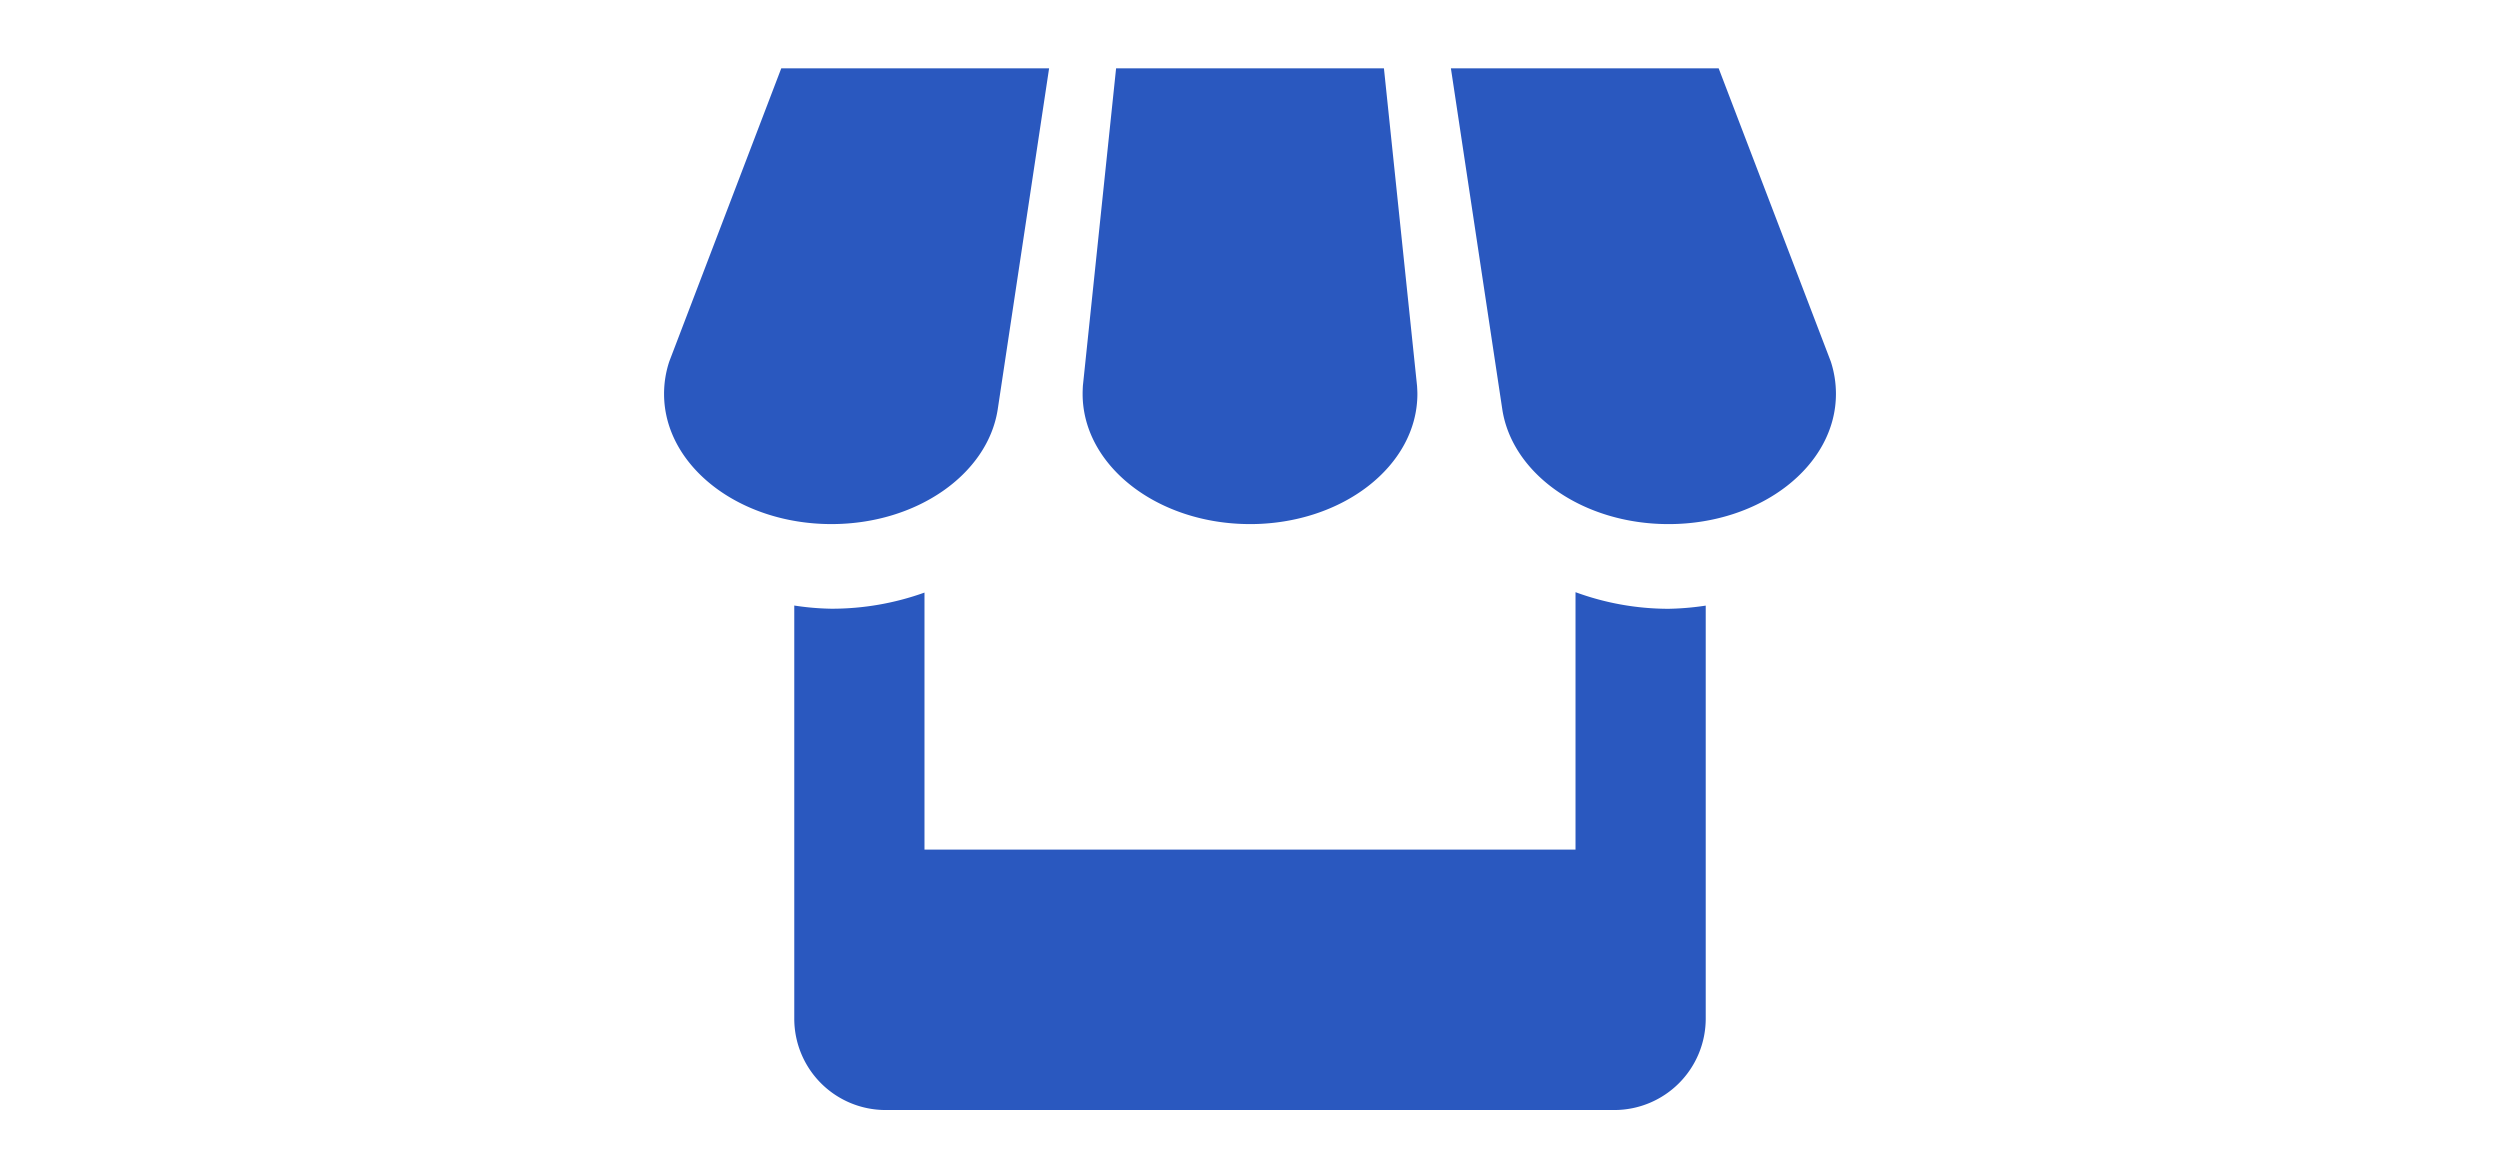 <svg height="120" viewBox="0 0 256 120" width="256" xmlns="http://www.w3.org/2000/svg"><path d="m38.267 39.627 5.273-35h-27.427l-11.46 30a10.516 10.516 0 0 0 -.54 3.333c0 7.36 7.667 13.333 17.14 13.333 8.733 0 15.953-5.093 17.013-11.667zm25.846 11.667c9.467 0 17.14-5.973 17.14-13.333 0-.273-.02-.547-.033-.807l-3.393-32.527h-27.427l-3.4 32.5c-.013.273-.027.547-.027.833 0 7.36 7.673 13.333 17.14 13.333zm33.333 6.973v26.36h-66.666v-26.32a28.051 28.051 0 0 1 -9.527 1.653 27.489 27.489 0 0 1 -3.807-.327v42.327a9.354 9.354 0 0 0 9.32 9.333h74.68a9.365 9.365 0 0 0 9.333-9.333v-42.319a28.643 28.643 0 0 1 -3.807.327 27.7 27.7 0 0 1 -9.526-1.701zm26.133-23.64-11.473-30h-27.42l5.267 34.947c1.027 6.6 8.247 11.72 17.02 11.72 9.467 0 17.14-5.973 17.14-13.333a10.706 10.706 0 0 0 -.533-3.334z" fill="#2a58bf" transform="translate(63.887 2.373)"/><path d="m0 0h256v120h-256z" fill="none"/></svg>